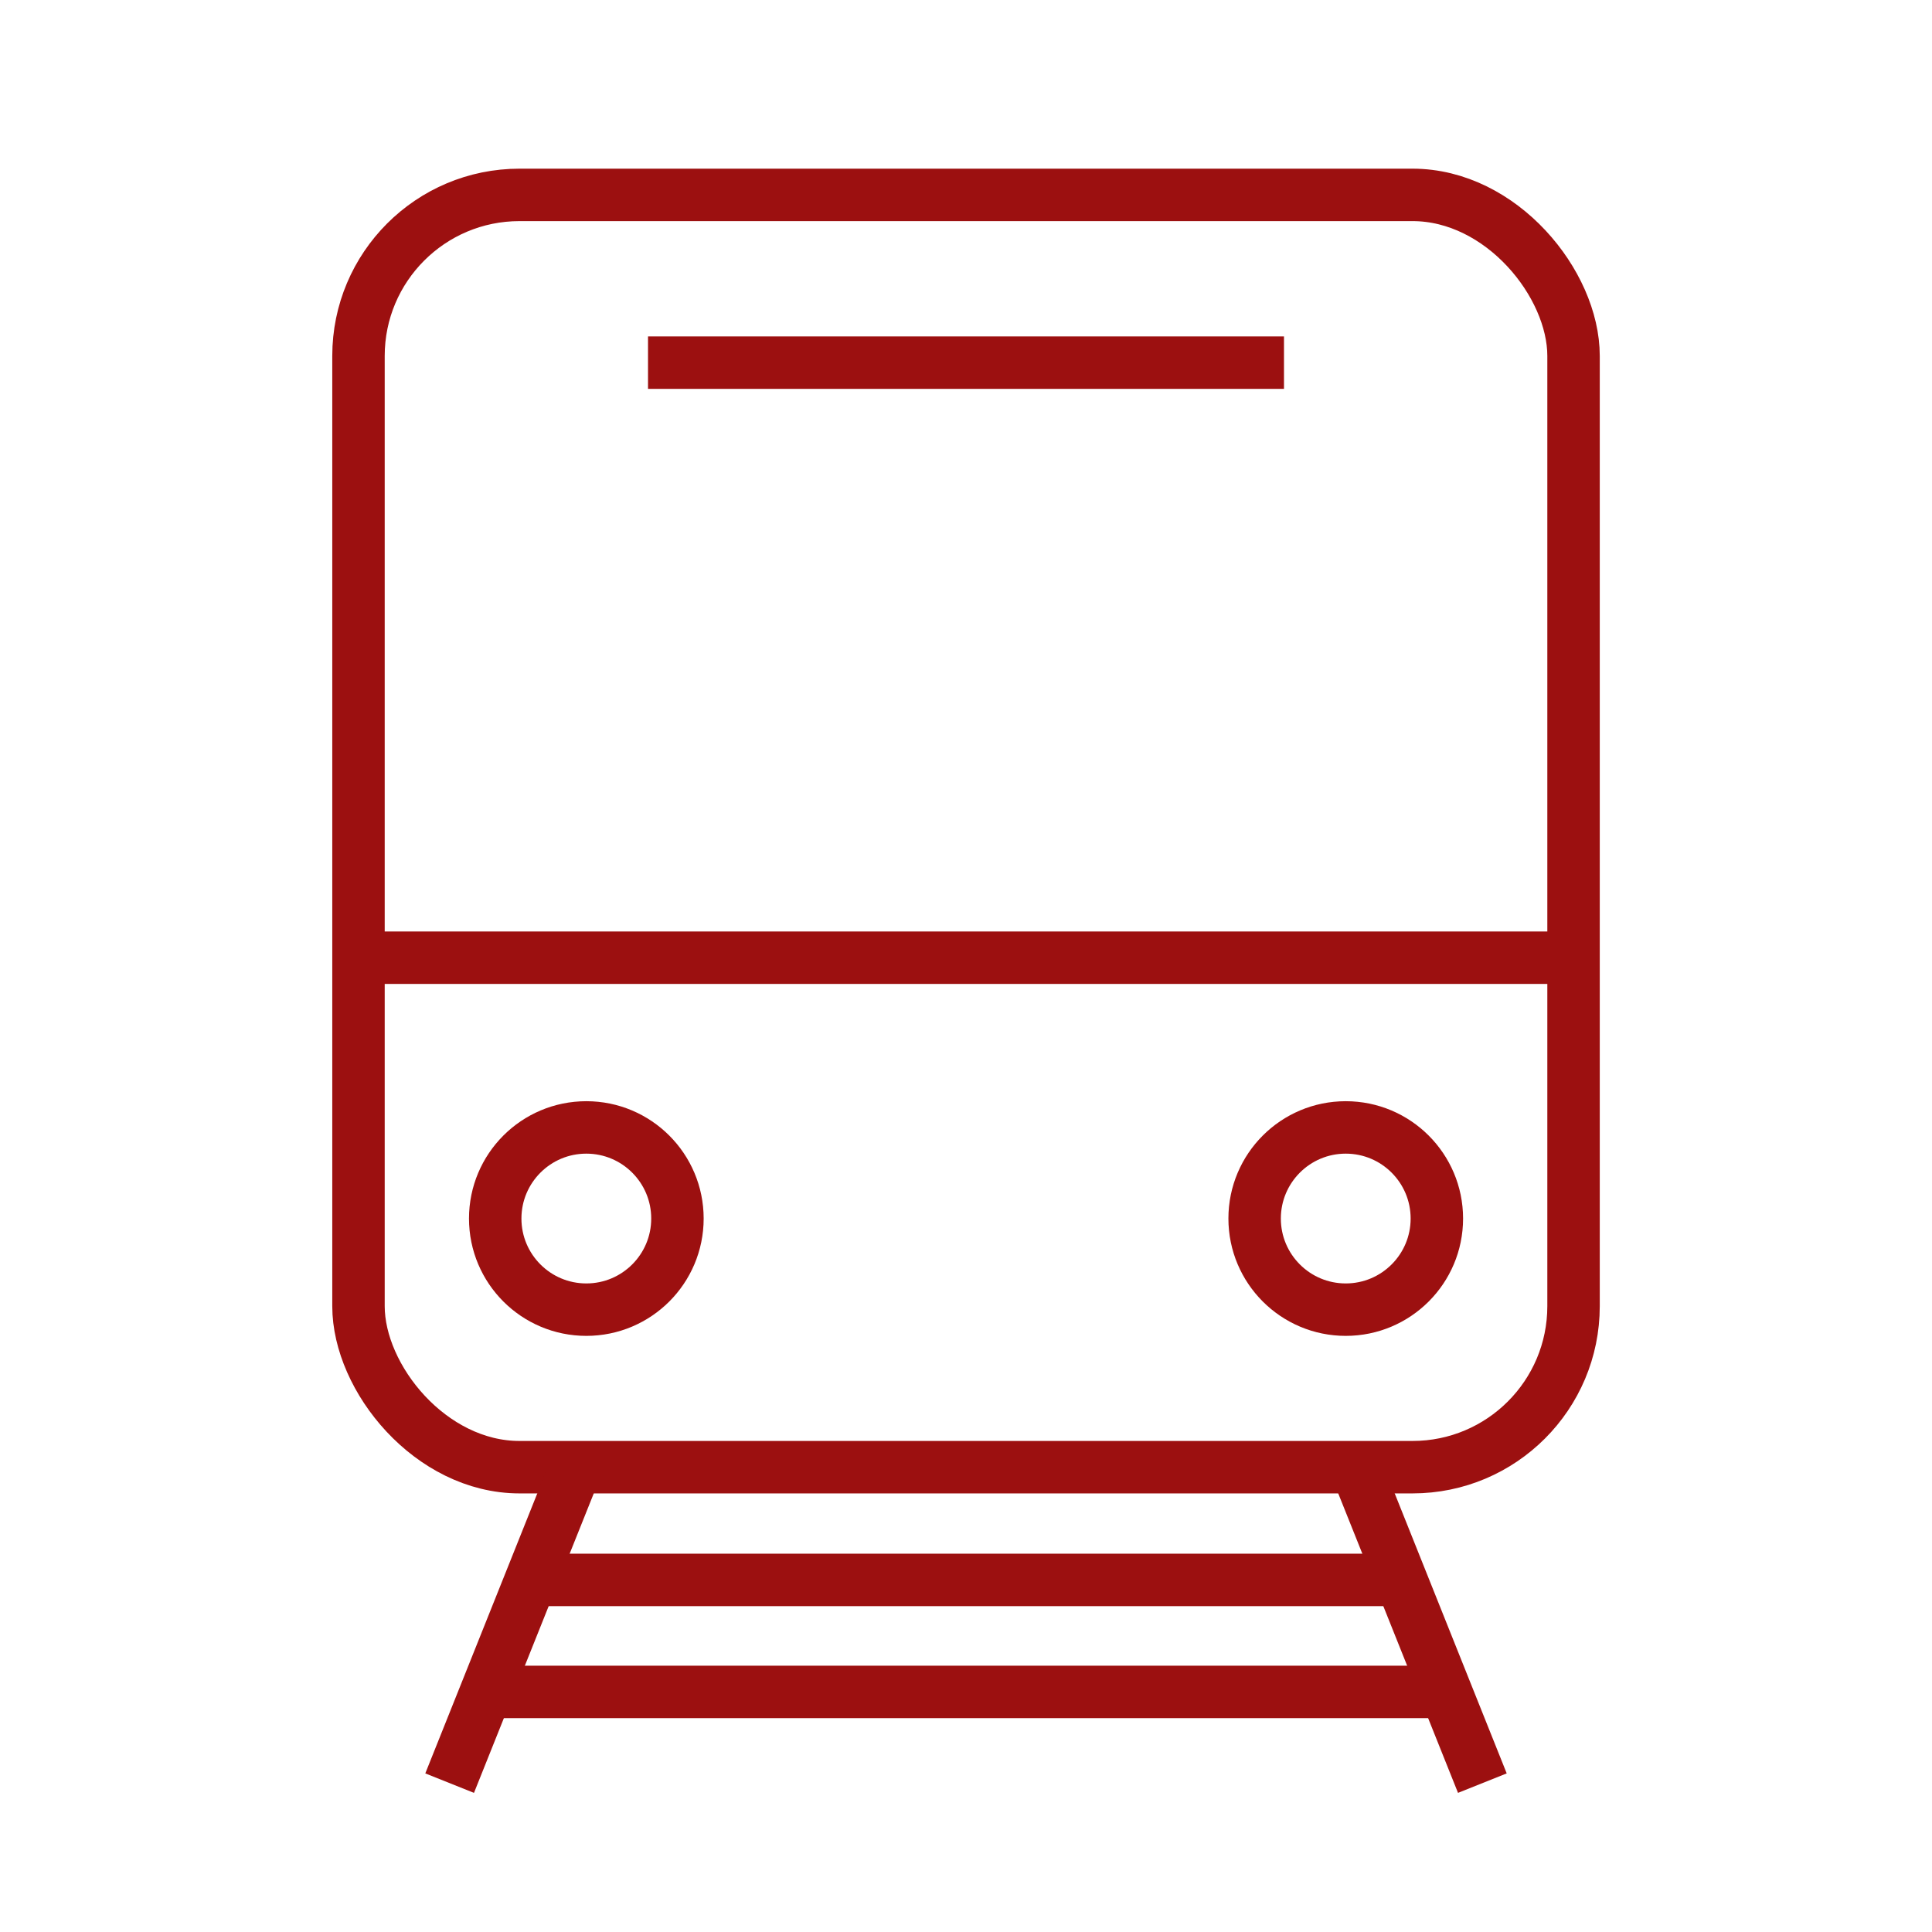 <svg width="56" height="56" viewBox="0 0 56 56" fill="none" xmlns="http://www.w3.org/2000/svg">
<rect x="10.391" y="5.649" width="35.219" height="36.878" rx="4.667" stroke="#9C1010" stroke-width="1.52" stroke-linecap="round" stroke-linejoin="round"/>
<circle cx="16.995" cy="35.32" r="2.641" stroke="#9C1010" stroke-width="1.52" stroke-linecap="round" stroke-linejoin="round"/>
<circle cx="39.007" cy="35.32" r="2.641" stroke="#9C1010" stroke-width="1.52" stroke-linecap="round" stroke-linejoin="round"/>
<path d="M10.391 27.759H45.609" stroke="#9C1010" stroke-width="1.52" stroke-linejoin="round"/>
<path d="M18.783 10.512L37.217 10.512" stroke="#9C1010" stroke-width="1.52" stroke-linejoin="round"/>
<path d="M15.338 45.794H40.662" stroke="#9C1010" stroke-width="1.52" stroke-linejoin="round"/>
<path d="M14.066 49.041H41.935" stroke="#9C1010" stroke-width="1.52" stroke-linejoin="round"/>
<path d="M39.445 42.88L42.967 51.685" stroke="#9C1010" stroke-width="1.52" stroke-linejoin="round"/>
<path d="M16.555 42.88L13.033 51.685" stroke="#9C1010" stroke-width="1.52" stroke-linejoin="round"/>
</svg>
